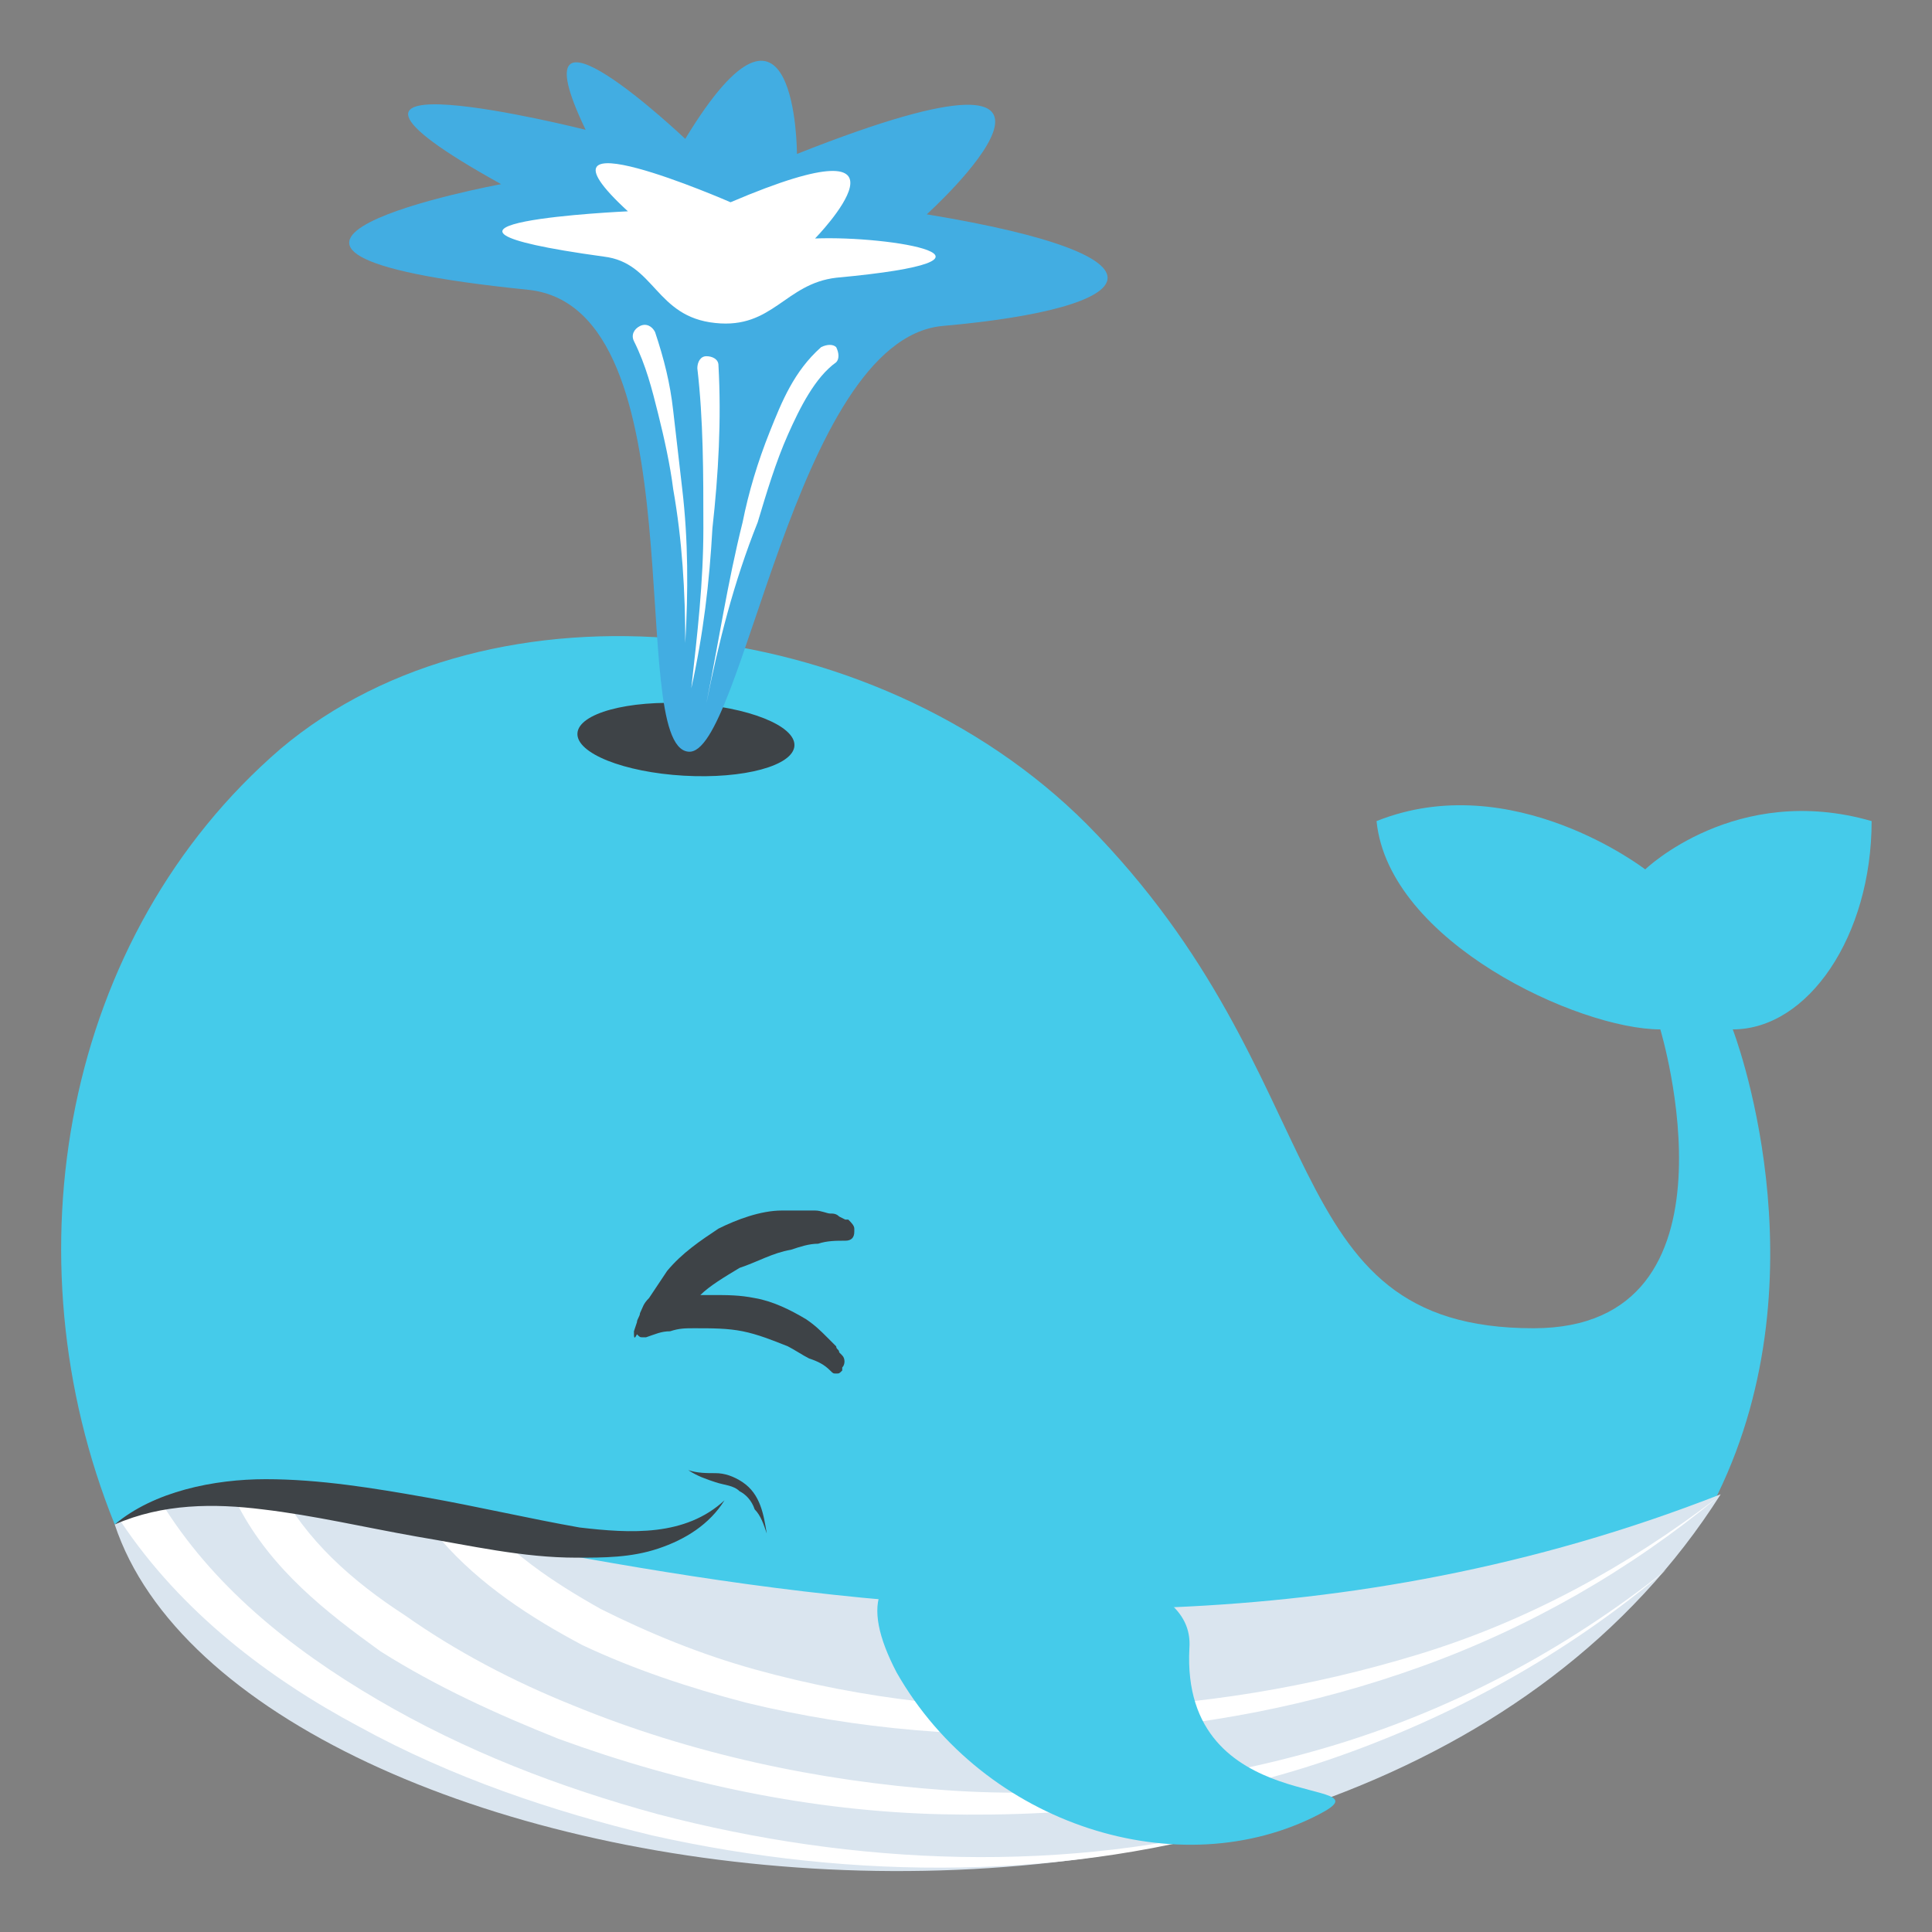 <?xml version="1.0" encoding="utf-8"?><!-- Uploaded to: SVG Repo, www.svgrepo.com, Generator: SVG Repo Mixer Tools -->
<svg width="800px" height="800px" viewBox="0 0 64 64" xmlns="http://www.w3.org/2000/svg" xmlns:xlink="http://www.w3.org/1999/xlink" aria-hidden="true" role="img" class="iconify iconify--emojione" preserveAspectRatio="xMidYMid meet">
<rect x="0" y="0" width="64" height="64" fill="#808080" stroke="none"/>
<path d="M62 27.2c-4.5-1.3-7.5 1.6-7.5 1.6s-4.4-3.4-8.9-1.6c.4 4 6.7 6.9 9.4 6.9c0 0 3 9.9-4.2 9.9c-8.7 0-6.4-8.2-14.8-16.7c-7.1-7.1-19.7-8.4-26.7-2.5C2.1 31 .2 41.6 3.8 50.5c0 0 15.6 1.7 17.2 3.3c0 0 32.6 2.6 35.9-4.3c3.6-7.4.5-15.4.5-15.4c2.5 0 4.6-3.1 4.6-6.9" fill="#45cbea">
</path>
<path d="M3.8 50.5C8 63.2 44.9 68.6 57 49.5c-25 9.8-48.1-2.9-53.2 1" fill="#dae5ef">
</path>
<g fill="#ffffff">
<path d="M15.7 50c1.1 1.4 2.6 2.4 4.2 3.3c1.6.8 3.3 1.5 5.1 2c3.6 1 7.3 1.4 11 1.3c3.7-.1 7.4-.7 11-1.8c3.6-1.1 6.9-2.9 9.9-5.2c-2.9 2.4-6.2 4.3-9.8 5.6c-3.6 1.3-7.3 2-11.1 2.2c-3.8.2-7.6-.1-11.3-1c-1.9-.5-3.7-1.1-5.4-1.9c-1.7-.9-3.4-2-4.7-3.5l1.1-1">
</path>
<path d="M9.2 49.2c.9 1.8 2.5 3.2 4.2 4.3c1.7 1.2 3.6 2.2 5.6 3c3.9 1.6 8.1 2.5 12.3 2.8c4.2.3 8.5-.2 12.6-1.4s7.9-3.2 11.3-5.9c-3.3 2.8-7.1 4.9-11.2 6.3c-4.1 1.4-8.4 1.9-12.8 1.8c-4.3-.1-8.6-1-12.7-2.5c-2-.8-4-1.7-5.9-2.9c-1.8-1.3-3.6-2.7-4.7-4.8l1.3-.7">
</path>
<path d="M5.3 49.7c1.7 2.8 4.3 4.9 7.2 6.6c2.9 1.7 6 2.9 9.3 3.8c6.5 1.7 13.5 2 20.1.2c-6.5 2-13.6 2-20.3.5c-3.3-.8-6.6-1.9-9.7-3.6c-3-1.6-5.9-3.8-7.9-6.8l1.3-.7">
</path>
</g>
<path d="M29.7 55.4c2.9 5.1 9.4 7.1 14 4.7c2.5-1.3-4.6.2-4.3-5.5c.2-2.6-4.9-2.9-7.7-2.9s-3.2 1.4-2 3.7" fill="#45cbea">
</path>
<g fill="#3e4347">
<path d="M22.8 48.7c.3.1.6.1.9.1c.3 0 .6.1.9.3c.6.4.7 1.1.8 1.7c-.1-.3-.2-.6-.4-.8c-.1-.3-.3-.5-.5-.6c-.2-.2-.5-.2-.8-.3c-.3-.1-.6-.2-.9-.4">
</path>
<path d="M3.8 50.5c1.3-1.1 3.3-1.5 5-1.5c1.8 0 3.6.3 5.3.6c1.7.3 3.4.7 5.1 1c1.7.2 3.5.3 4.8-.9c-.5.8-1.3 1.3-2.2 1.6c-.9.3-1.8.3-2.7.3c-1.8 0-3.5-.4-5.3-.7c-1.7-.3-3.4-.7-5.1-.9c-1.6-.2-3.3-.2-4.9.5">
</path>
<ellipse transform="rotate(-86.727 22.71 24.487)" cx="22.7" cy="24.5" rx="1.2" ry="3.6">
</ellipse>
</g>
<path d="M30.7 7.1s7.3-6.6-4.3-2c0 0 0-6.6-3.7-.5c0 0-5.8-5.5-3.3-.3c0 0-11.1-2.8-2.8 1.8c0 0-11.9 2.2.9 3.5c5.7.6 3.2 15.1 5.3 15.3c1.8.2 3.5-13.6 8.4-14.1c6.8-.6 8-2.3-.5-3.7" fill="#42ade2">
</path>
<g fill="#ffffff">
<path d="M27 7.9s4-4.1-2.8-1.2c0 0-7.1-3.1-3.4.3c0 0-8.8.4-.8 1.5c1.7.2 1.7 2 3.7 2.2c1.9.2 2.3-1.3 4-1.5c6.5-.6 1.8-1.4-.7-1.3">
</path>
<path d="M23.4 23.3c.4-2 .7-4 1.2-6c.2-1 .5-2 .9-3s.8-2 1.7-2.8c.2-.1.4-.1.5 0c.1.2.1.4 0 .5c-.7.5-1.2 1.5-1.6 2.4c-.4.9-.7 1.9-1 2.9c-.8 2-1.3 4-1.7 6">
</path>
<path d="M22.7 21.3c0-1.7-.1-3.4-.4-5.1c-.1-.8-.3-1.7-.5-2.5s-.4-1.6-.8-2.4c-.1-.2 0-.4.2-.5c.2-.1.4 0 .5.2c.3.9.5 1.7.6 2.6c.1.9.2 1.7.3 2.6c.2 1.7.2 3.4.1 5.1">
</path>
<path d="M22.9 22.8c.2-1.8.4-3.5.4-5.3c0-1.8 0-3.6-.2-5.3c0-.2.1-.4.3-.4c.2 0 .4.1.4.3c.1 1.8 0 3.6-.2 5.4c-.1 1.8-.3 3.5-.7 5.3">
</path>
</g>
<path d="M21 44.1s0-.1 0 0l.1-.3c0-.1.1-.2.1-.3c.1-.2.1-.3.3-.5l.6-.9c.5-.6 1.1-1 1.7-1.4c.6-.3 1.4-.6 2.1-.6H27c.2 0 .4.1.5.1c.1 0 .2 0 .3.1l.2.1h.1c.1.1.2.2.2.3v.1c0 .2-.1.3-.3.3c-.3 0-.6 0-.9.1c-.3 0-.6.1-.9.2c-.6.1-1.1.4-1.7.6c-.5.3-1 .6-1.3.9h.4c.5 0 .9 0 1.4.1c.6.1 1.2.4 1.7.7c.3.2.5.4.7.6l.3.3c0 .1.1.1.1.2l.1.1c.1.1.1.3 0 .4v.1c-.1.1-.1.1-.2.1s-.1 0-.2-.1c-.2-.2-.4-.3-.7-.4c-.2-.1-.5-.3-.7-.4c-.5-.2-1-.4-1.5-.5c-.5-.1-1-.1-1.6-.1c-.3 0-.5 0-.8.1c-.3 0-.5.1-.8.2h-.1c-.1 0-.1 0-.2-.1c-.1.2-.1.1-.1-.1" fill="#3e4347">
</path>
</svg>